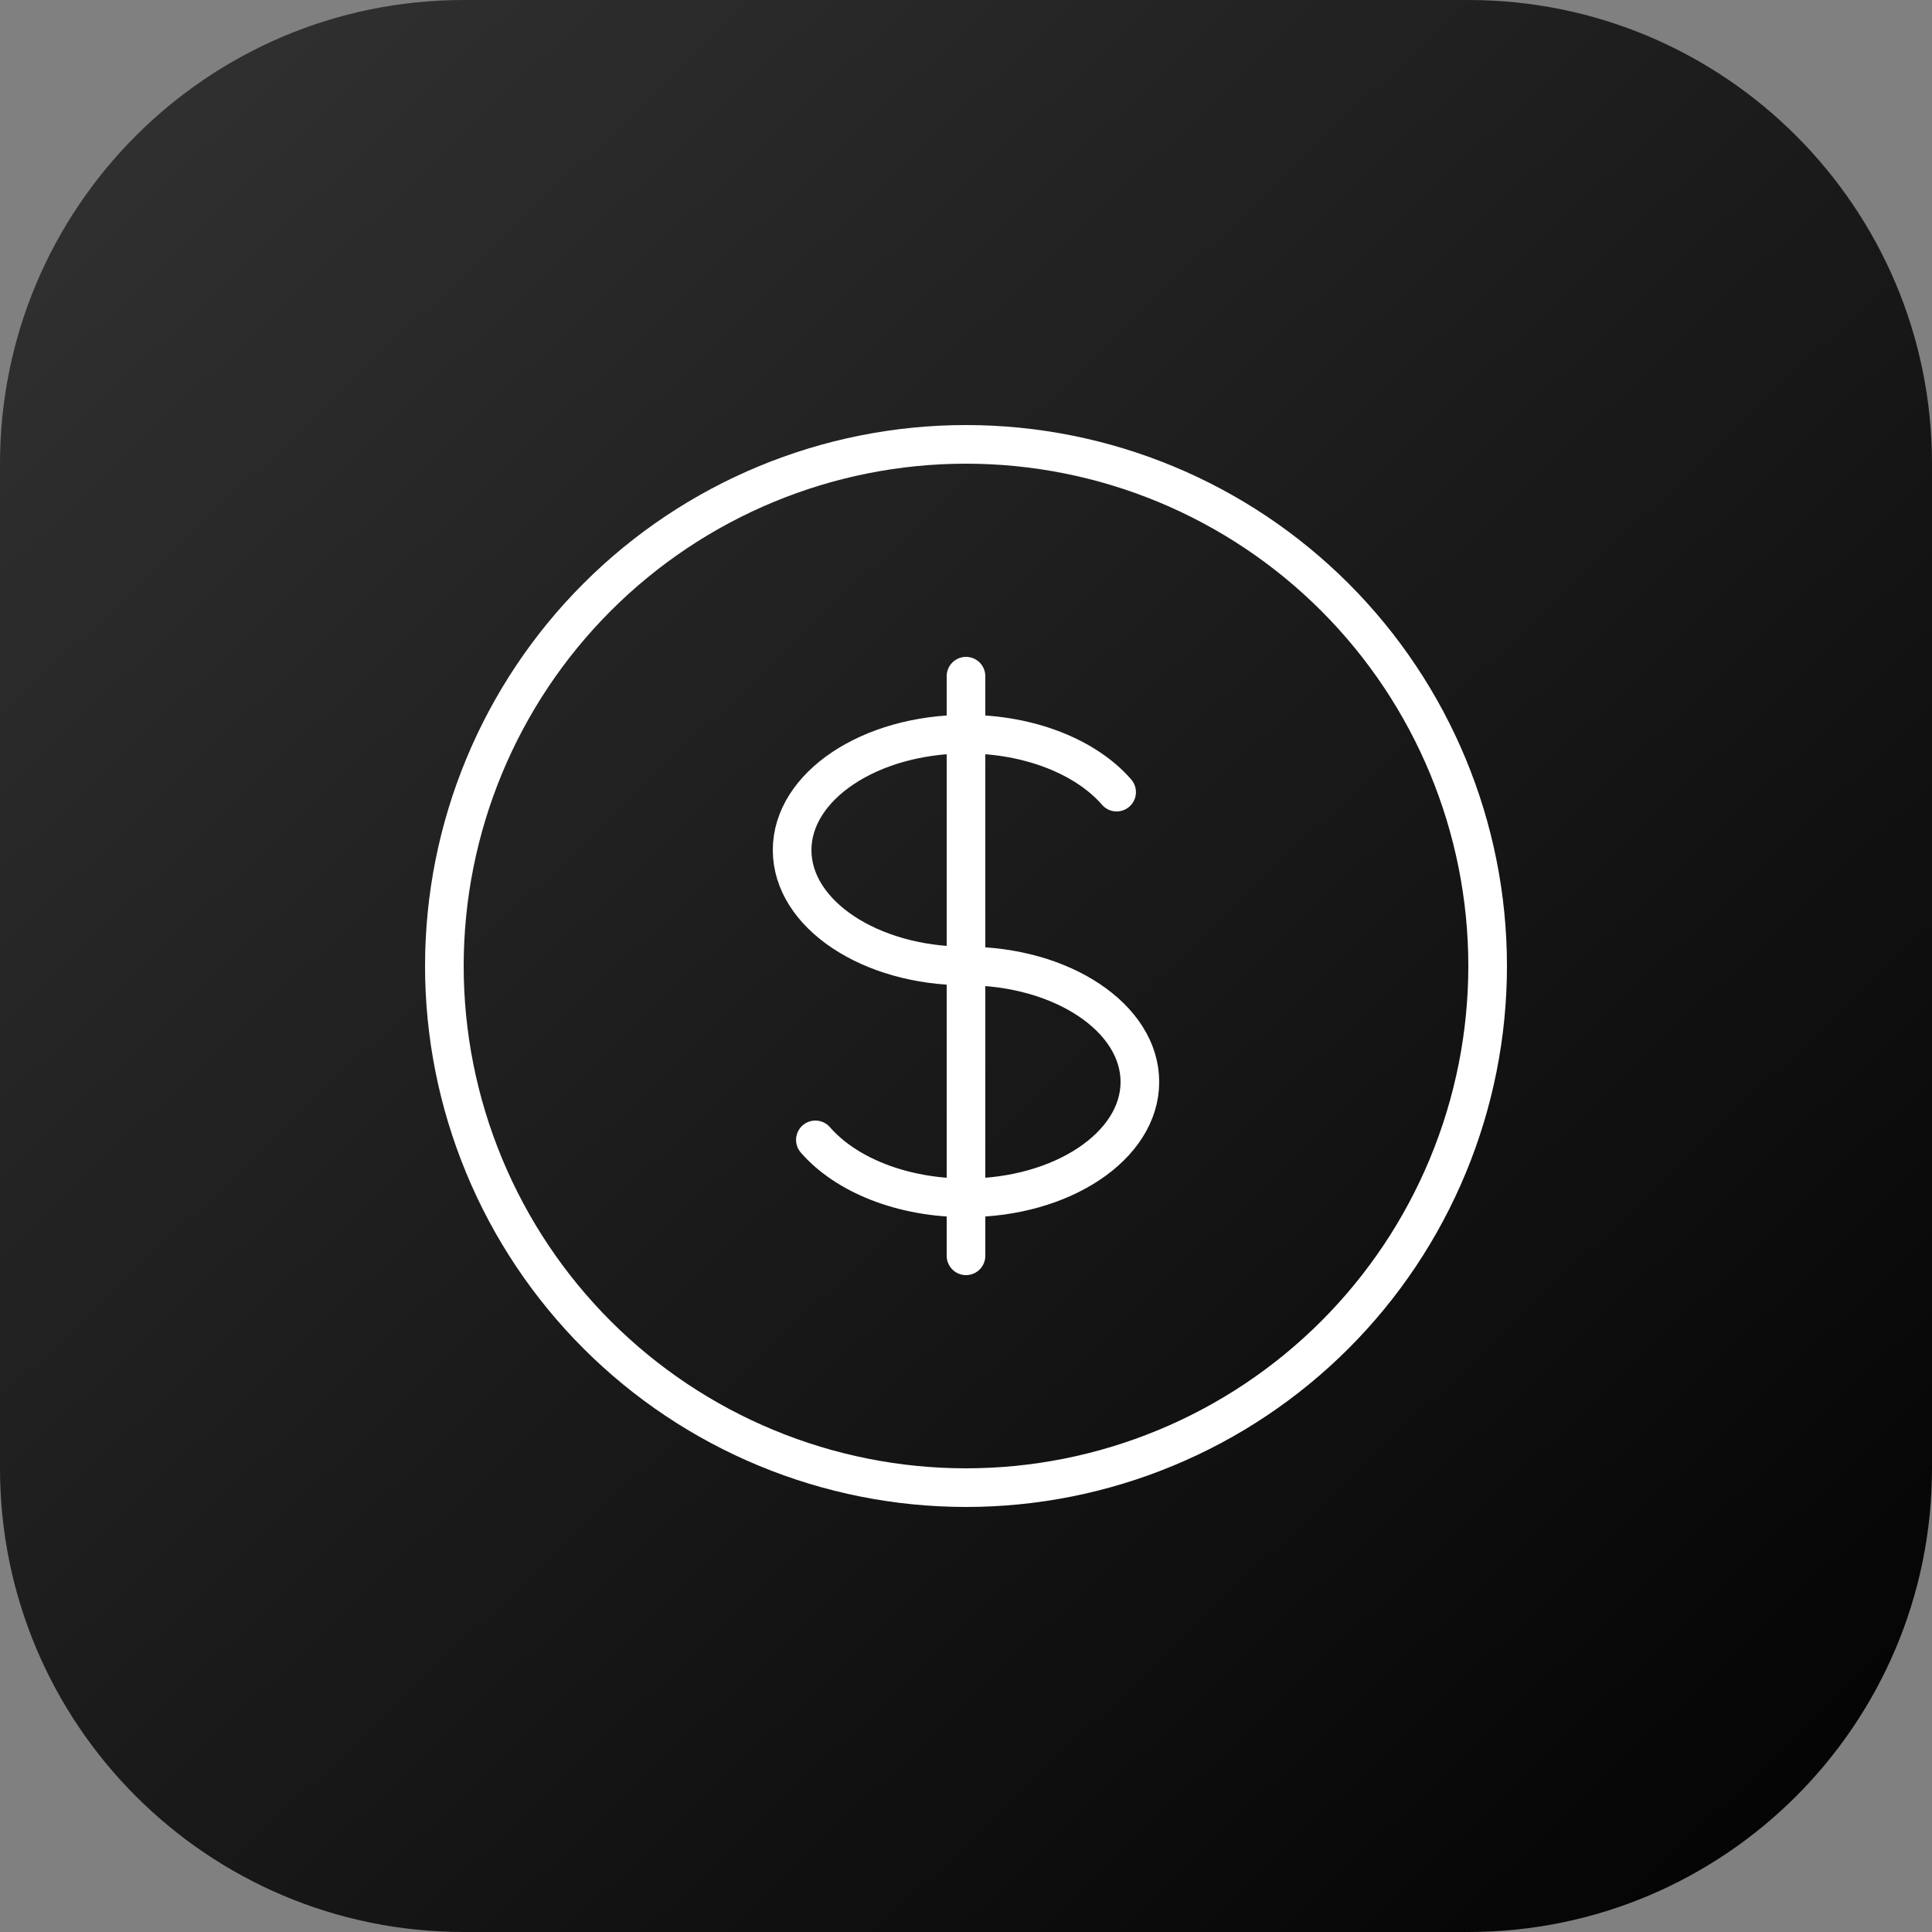 <svg fill="none" viewBox="0 0 50 50" height="50" width="50" xmlns="http://www.w3.org/2000/svg">
  <rect x="0" y="0" width="50" height="50" fill="#808080" stroke="none"/>
  <g clip-path="url(#clip0_23167_52114)">
    <path fill="url(#paint0_linear_23167_52114)" d="M38 0H12C5.373 0 0 5.373 0 12V38C0 44.627 5.373 50 12 50H38C44.627 50 50 44.627 50 38V12C50 5.373 44.627 0 38 0Z"></path>
    <path stroke-linejoin="round" stroke-linecap="round" stroke="white" d="M25 19C22.515 19 20.5 20.343 20.5 22C20.5 23.657 22.515 25 25 25C27.485 25 29.5 26.343 29.5 28C29.5 29.657 27.485 31 25 31M25 19V31M25 19C26.665 19 28.12 19.603 28.898 20.5M25 19V17.5M25 31V32.5M25 31C23.335 31 21.88 30.397 21.102 29.5M38.5 25C38.5 26.773 38.151 28.528 37.472 30.166C36.794 31.804 35.8 33.292 34.546 34.546C33.292 35.8 31.804 36.794 30.166 37.472C28.528 38.151 26.773 38.5 25 38.5C23.227 38.5 21.472 38.151 19.834 37.472C18.196 36.794 16.708 35.8 15.454 34.546C14.2 33.292 13.206 31.804 12.528 30.166C11.849 28.528 11.5 26.773 11.5 25C11.5 21.42 12.922 17.986 15.454 15.454C17.986 12.922 21.42 11.5 25 11.5C28.58 11.5 32.014 12.922 34.546 15.454C37.078 17.986 38.5 21.42 38.5 25Z"></path>
  </g>
  <defs>
    <linearGradient gradientUnits="userSpaceOnUse" y2="52.5" x2="50" y1="0" x1="0" id="paint0_linear_23167_52114">
      <stop stop-color="#333333"></stop>
      <stop offset="1"></stop>
    </linearGradient>
    <clipPath id="clip0_23167_52114">
      <rect fill="white" height="50" width="50"></rect>
    </clipPath>
  </defs>
</svg>